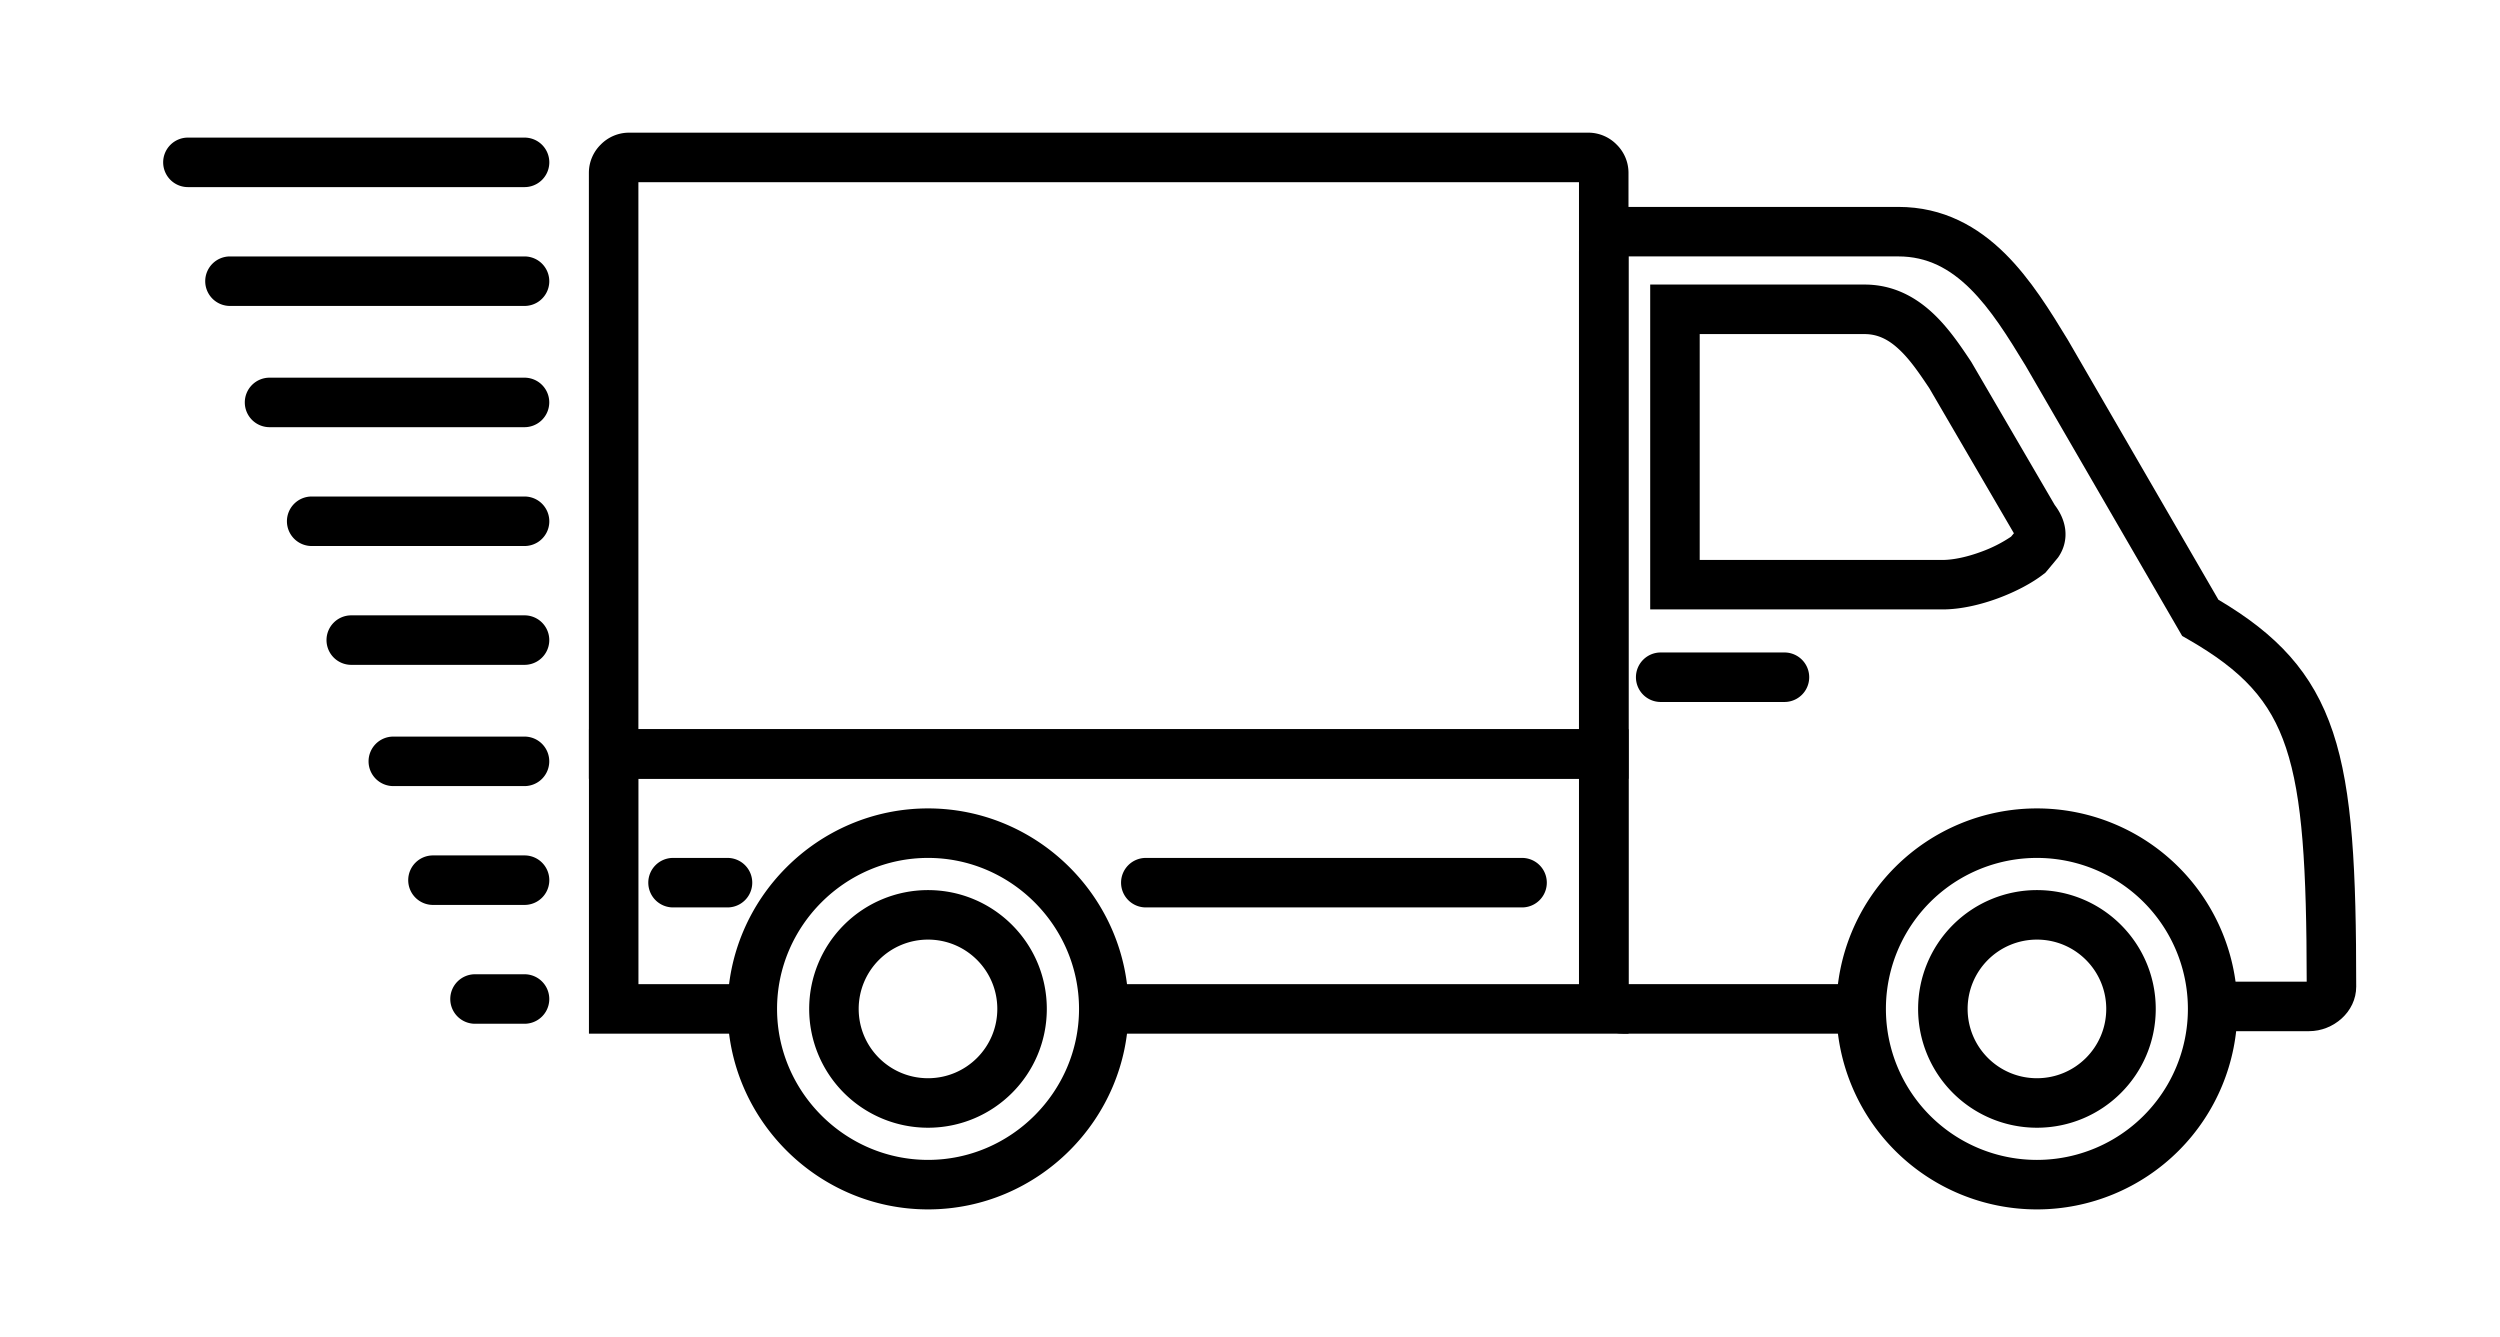 <svg viewBox="0 0 101 54" xmlns="http://www.w3.org/2000/svg">
    <path fill-rule="evenodd" clip-rule="evenodd"
          d="M65.791 10.36v29.4h9.4v2h-9.6c-.525 0-.967-.253-1.257-.543-.29-.29-.543-.732-.543-1.258v-29.8c0-1.132.931-1.8 1.8-1.8h11.1c1.832 0 3.22.809 4.302 1.876 1.05 1.035 1.858 2.364 2.544 3.49l.014.024 6.073 10.48c2.355 1.395 3.818 2.92 4.628 5.352.798 2.392.939 5.608.939 10.278 0 1.026-.925 1.8-1.9 1.8h-3.8v-2h3.7c-.005-4.61-.168-7.442-.836-9.446-.638-1.914-1.756-3.12-3.962-4.387l-.233-.133-6.329-10.923c-.71-1.167-1.398-2.278-2.242-3.111-.819-.808-1.73-1.3-2.898-1.3h-10.9z"/>
    <path fill-rule="evenodd" clip-rule="evenodd"
          d="M66.092 27.36a1 1 0 011-1h5a1 1 0 110 2h-5a1 1 0 01-1-1zm.576-15.864h8.66c1.168 0 2.064.512 2.745 1.144.642.595 1.14 1.343 1.528 1.923l.042.064L83.01 20.4c.214.283.377.612.424.98.052.418-.058.798-.261 1.103l-.03.044-.506.608-.086.066c-.465.362-1.127.708-1.818.965-.691.256-1.499.455-2.262.455H66.668V11.496zm2 2v9.126h9.804c.446 0 1.008-.123 1.567-.33a5.476 5.476 0 001.207-.61l.117-.14-.01-.013-3.407-5.842c-.41-.614-.786-1.167-1.233-1.58-.427-.398-.861-.61-1.386-.61h-6.659zM25.791 7.36v22.1h38V7.36h-38zm-1.52-1.52a1.6 1.6 0 011.12-.48h38.8a1.6 1.6 0 011.12.48 1.6 1.6 0 01.48 1.12v24.5h-42V6.96a1.6 1.6 0 01.48-1.12z"/>
    <path fill-rule="evenodd" clip-rule="evenodd"
          d="M23.793 29.46h42v12.3h-21v-2h19v-8.3h-38v8.3h4.5v2h-6.5v-12.3z"/>
    <path fill-rule="evenodd" clip-rule="evenodd"
          d="M45.291 35.66a1 1 0 011-1h15.2a1 1 0 110 2h-15.2a1 1 0 01-1-1zm-7.798-1c-3.348 0-6.1 2.752-6.1 6.1s2.752 6.1 6.1 6.1c3.347 0 6.1-2.752 6.1-6.1s-2.753-6.1-6.1-6.1zm-8.1 6.1c0-4.452 3.647-8.1 8.1-8.1 4.452 0 8.1 3.648 8.1 8.1s-3.648 8.1-8.1 8.1c-4.453 0-8.1-3.648-8.1-8.1z"/>
    <path fill-rule="evenodd" clip-rule="evenodd"
          d="M37.491 37.96a2.798 2.798 0 00-2.8 2.8c0 1.549 1.253 2.8 2.8 2.8 1.548 0 2.8-1.251 2.8-2.8 0-1.547-1.252-2.8-2.8-2.8zm-4.8 2.8a4.8 4.8 0 014.8-4.8c2.653 0 4.8 2.149 4.8 4.8 0 2.653-2.147 4.8-4.8 4.8a4.798 4.798 0 01-4.8-4.8zm49.6-6.1a6.1 6.1 0 100 12.2 6.1 6.1 0 000-12.2zm-8.1 6.1a8.1 8.1 0 1116.2 0 8.1 8.1 0 01-16.2 0z"/>
    <path fill-rule="evenodd" clip-rule="evenodd"
          d="M82.292 37.96a2.798 2.798 0 00-2.8 2.8c0 1.549 1.252 2.8 2.8 2.8 1.548 0 2.8-1.251 2.8-2.8 0-1.547-1.252-2.8-2.8-2.8zm-4.8 2.8a4.8 4.8 0 014.8-4.8c2.653 0 4.8 2.149 4.8 4.8 0 2.653-2.147 4.8-4.8 4.8a4.798 4.798 0 01-4.8-4.8zM6.592 6.559a1 1 0 011-1h13.6a1 1 0 110 2h-13.6a1 1 0 01-1-1zm1.699 4.801a1 1 0 011-1h11.9a1 1 0 110 2h-11.9a1 1 0 01-1-1zm1.599 4.898a1 1 0 011-1h10.3a1 1 0 110 2h-10.3a1 1 0 01-1-1zm1.702 4.801a1 1 0 011-1h8.6a1 1 0 110 2h-8.6a1 1 0 01-1-1zm1.599 4.801a1 1 0 011-1h7a1 1 0 110 2h-7a1 1 0 01-1-1zm1.699 4.898a1 1 0 011-1h5.3a1 1 0 110 2h-5.3a1 1 0 01-1-1zm1.602 4.801a1 1 0 011-1h3.7a1 1 0 110 2h-3.7a1 1 0 01-1-1zm1.699 4.801a1 1 0 011-1h2a1 1 0 110 2h-2a1 1 0 01-1-1zm8-4.7a1 1 0 011-1h2.2a1 1 0 110 2h-2.2a1 1 0 01-1-1z"/>
</svg>